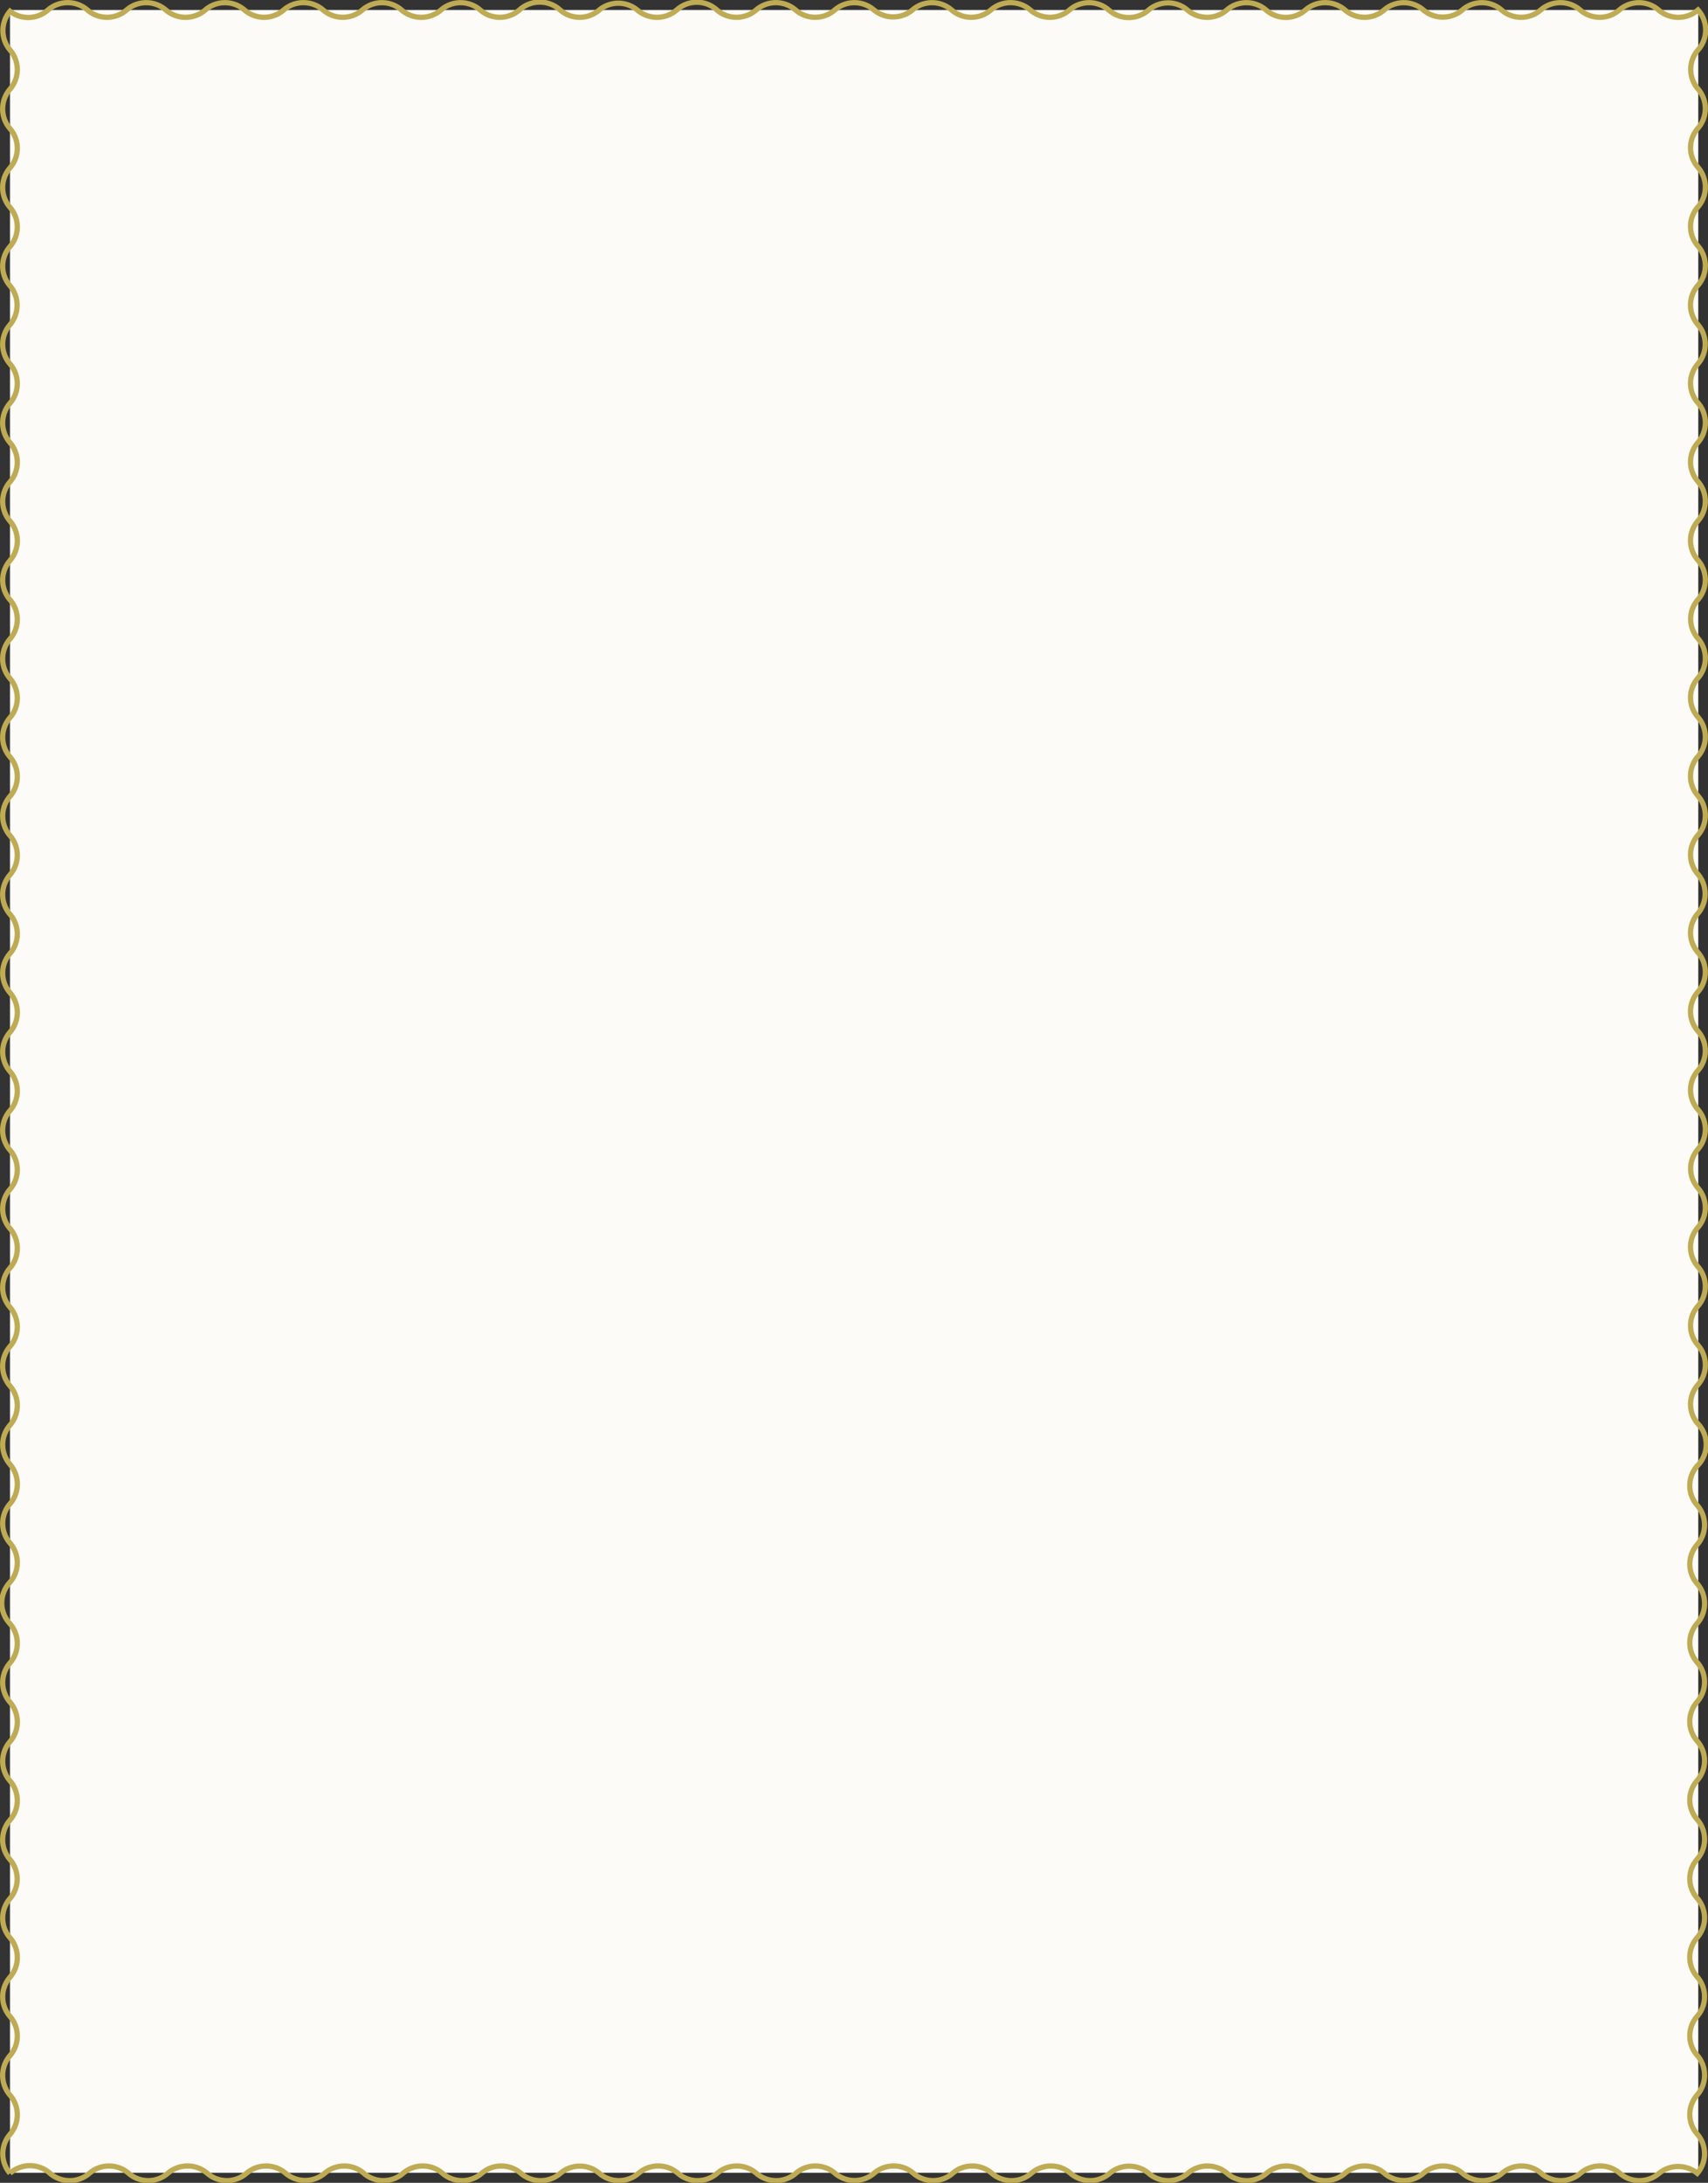 <svg id="Layer_1" data-name="Layer 1" xmlns="http://www.w3.org/2000/svg" viewBox="0 0 68.4 87.38" preserveAspectRatio="none"><rect x="0" y="0" width="68.4" height="87.38" fill="#333333" stroke="none"/><defs><style>.cls-1{fill:#fcfbf8;}.cls-2{fill:none;stroke:#beab53;stroke-width:0.21px;}</style></defs><rect class="cls-1" x="0.4" y="0.4" width="67.61" height="86.58"/><path class="cls-2" d="M.4,87A1.2,1.2,0,0,1,2,87a1.21,1.21,0,0,0,1.58,0,1.2,1.2,0,0,1,1.57,0,1.2,1.2,0,0,0,1.57,0,1.21,1.21,0,0,1,1.58,0,1.2,1.2,0,0,0,1.57,0,1.2,1.2,0,0,1,1.57,0A1.21,1.21,0,0,0,13,87a1.2,1.2,0,0,1,1.57,0,1.2,1.2,0,0,0,1.57,0,1.21,1.21,0,0,1,1.58,0,1.2,1.2,0,0,0,1.57,0,1.2,1.2,0,0,1,1.57,0,1.21,1.21,0,0,0,1.58,0A1.2,1.2,0,0,1,24,87a1.2,1.2,0,0,0,1.57,0,1.21,1.21,0,0,1,1.58,0,1.2,1.2,0,0,0,1.57,0,1.2,1.2,0,0,1,1.57,0,1.21,1.21,0,0,0,1.58,0,1.2,1.2,0,0,1,1.57,0A1.2,1.2,0,0,0,35,87a1.21,1.21,0,0,1,1.58,0,1.2,1.2,0,0,0,1.57,0,1.2,1.2,0,0,1,1.57,0,1.21,1.21,0,0,0,1.58,0,1.2,1.2,0,0,1,1.57,0,1.2,1.2,0,0,0,1.57,0A1.21,1.21,0,0,1,46,87a1.2,1.2,0,0,0,1.57,0,1.2,1.2,0,0,1,1.57,0,1.21,1.21,0,0,0,1.58,0,1.2,1.2,0,0,1,1.57,0,1.2,1.2,0,0,0,1.57,0,1.21,1.21,0,0,1,1.58,0A1.2,1.2,0,0,0,57,87a1.2,1.2,0,0,1,1.57,0,1.21,1.21,0,0,0,1.58,0,1.2,1.2,0,0,1,1.57,0,1.2,1.2,0,0,0,1.57,0,1.21,1.21,0,0,1,1.58,0,1.2,1.2,0,0,0,1.57,0,1.21,1.21,0,0,1,1.53,0,1.2,1.2,0,0,0,0-1.57,1.18,1.18,0,0,1,0-1.57,1.21,1.21,0,0,0,0-1.58,1.18,1.18,0,0,1,0-1.57,1.2,1.2,0,0,0,0-1.57,1.19,1.19,0,0,1,0-1.58,1.2,1.2,0,0,0,0-1.57,1.18,1.18,0,0,1,0-1.57,1.21,1.21,0,0,0,0-1.58,1.18,1.18,0,0,1,0-1.57,1.2,1.2,0,0,0,0-1.57,1.19,1.19,0,0,1,0-1.58,1.2,1.2,0,0,0,0-1.57,1.18,1.18,0,0,1,0-1.57,1.21,1.21,0,0,0,0-1.58,1.18,1.18,0,0,1,0-1.57,1.2,1.2,0,0,0,0-1.57,1.19,1.19,0,0,1,0-1.58A1.2,1.2,0,0,0,68,57a1.18,1.18,0,0,1,0-1.57,1.21,1.21,0,0,0,0-1.58,1.18,1.18,0,0,1,0-1.57,1.2,1.2,0,0,0,0-1.57,1.19,1.19,0,0,1,0-1.58,1.2,1.2,0,0,0,0-1.57A1.18,1.18,0,0,1,68,46a1.21,1.21,0,0,0,0-1.58,1.18,1.18,0,0,1,0-1.57,1.2,1.2,0,0,0,0-1.57,1.19,1.19,0,0,1,0-1.58,1.2,1.2,0,0,0,0-1.57,1.18,1.18,0,0,1,0-1.57A1.21,1.21,0,0,0,68,35a1.18,1.18,0,0,1,0-1.57,1.2,1.2,0,0,0,0-1.57,1.19,1.19,0,0,1,0-1.58,1.2,1.2,0,0,0,0-1.57,1.18,1.18,0,0,1,0-1.57,1.21,1.21,0,0,0,0-1.58A1.18,1.18,0,0,1,68,24a1.2,1.2,0,0,0,0-1.57,1.19,1.19,0,0,1,0-1.58,1.2,1.2,0,0,0,0-1.57,1.18,1.18,0,0,1,0-1.57,1.21,1.21,0,0,0,0-1.58,1.18,1.18,0,0,1,0-1.57A1.2,1.2,0,0,0,68,13a1.19,1.19,0,0,1,0-1.58,1.2,1.2,0,0,0,0-1.57,1.18,1.18,0,0,1,0-1.57,1.21,1.21,0,0,0,0-1.58,1.18,1.18,0,0,1,0-1.57,1.2,1.2,0,0,0,0-1.57A1.19,1.19,0,0,1,68,2,1.2,1.2,0,0,0,68,.4a1.21,1.21,0,0,1-1.58,0,1.2,1.2,0,0,0-1.57,0,1.2,1.2,0,0,1-1.57,0,1.21,1.21,0,0,0-1.58,0,1.2,1.2,0,0,1-1.57,0,1.2,1.2,0,0,0-1.57,0A1.21,1.21,0,0,1,57,.4a1.2,1.2,0,0,0-1.57,0,1.2,1.2,0,0,1-1.57,0,1.21,1.21,0,0,0-1.58,0A1.2,1.2,0,0,1,50.7.4a1.2,1.2,0,0,0-1.57,0,1.21,1.21,0,0,1-1.58,0A1.2,1.2,0,0,0,46,.4,1.21,1.21,0,0,1,44.4.4a1.2,1.2,0,0,0-1.57,0,1.2,1.2,0,0,1-1.57,0,1.21,1.21,0,0,0-1.58,0,1.2,1.2,0,0,1-1.57,0,1.2,1.2,0,0,0-1.57,0A1.21,1.21,0,0,1,35,.4a1.2,1.2,0,0,0-1.57,0,1.2,1.2,0,0,1-1.57,0,1.21,1.21,0,0,0-1.58,0,1.2,1.2,0,0,1-1.57,0A1.2,1.2,0,0,0,27.1.4a1.21,1.21,0,0,1-1.58,0A1.2,1.2,0,0,0,24,.4a1.2,1.2,0,0,1-1.57,0A1.21,1.21,0,0,0,20.8.4a1.2,1.2,0,0,1-1.57,0,1.2,1.2,0,0,0-1.57,0,1.21,1.21,0,0,1-1.58,0,1.2,1.2,0,0,0-1.57,0,1.2,1.2,0,0,1-1.57,0,1.21,1.21,0,0,0-1.58,0A1.2,1.2,0,0,1,9.79.4,1.2,1.2,0,0,0,8.22.4,1.21,1.21,0,0,1,6.64.4,1.2,1.2,0,0,0,5.07.4,1.2,1.2,0,0,1,3.5.4,1.21,1.21,0,0,0,1.92.4,1.19,1.19,0,0,1,.4.45,1.2,1.2,0,0,0,.4,2a1.2,1.2,0,0,1,0,1.57,1.21,1.21,0,0,0,0,1.58,1.2,1.2,0,0,1,0,1.57,1.21,1.21,0,0,0,0,1.58,1.2,1.2,0,0,1,0,1.57,1.2,1.2,0,0,0,0,1.57A1.21,1.21,0,0,1,.4,13a1.2,1.2,0,0,0,0,1.57,1.2,1.2,0,0,1,0,1.57,1.21,1.21,0,0,0,0,1.58,1.2,1.2,0,0,1,0,1.57,1.2,1.2,0,0,0,0,1.57,1.21,1.21,0,0,1,0,1.58,1.2,1.2,0,0,0,0,1.57,1.2,1.2,0,0,1,0,1.57,1.21,1.21,0,0,0,0,1.58,1.2,1.2,0,0,1,0,1.57,1.2,1.2,0,0,0,0,1.57,1.21,1.21,0,0,1,0,1.58,1.2,1.2,0,0,0,0,1.57,1.2,1.2,0,0,1,0,1.57,1.21,1.21,0,0,0,0,1.58,1.2,1.2,0,0,1,0,1.57,1.2,1.2,0,0,0,0,1.57,1.21,1.21,0,0,1,0,1.58,1.2,1.2,0,0,0,0,1.57,1.2,1.2,0,0,1,0,1.57,1.21,1.21,0,0,0,0,1.58,1.2,1.2,0,0,1,0,1.57,1.2,1.2,0,0,0,0,1.57,1.21,1.21,0,0,1,0,1.58,1.2,1.2,0,0,0,0,1.57,1.2,1.2,0,0,1,0,1.57,1.21,1.21,0,0,0,0,1.58,1.2,1.2,0,0,1,0,1.57,1.2,1.2,0,0,0,0,1.57,1.21,1.21,0,0,1,0,1.58,1.2,1.2,0,0,0,0,1.57,1.2,1.2,0,0,1,0,1.57A1.21,1.21,0,0,0,.4,65a1.2,1.2,0,0,1,0,1.57,1.2,1.2,0,0,0,0,1.57,1.21,1.21,0,0,1,0,1.58,1.2,1.2,0,0,0,0,1.57,1.2,1.2,0,0,1,0,1.57,1.21,1.21,0,0,0,0,1.58A1.2,1.2,0,0,1,.4,76a1.2,1.2,0,0,0,0,1.57,1.21,1.21,0,0,1,0,1.58,1.2,1.2,0,0,0,0,1.57,1.2,1.2,0,0,1,0,1.57,1.21,1.21,0,0,0,0,1.58,1.2,1.2,0,0,1,0,1.57A1.2,1.2,0,0,0,.4,87"/></svg>